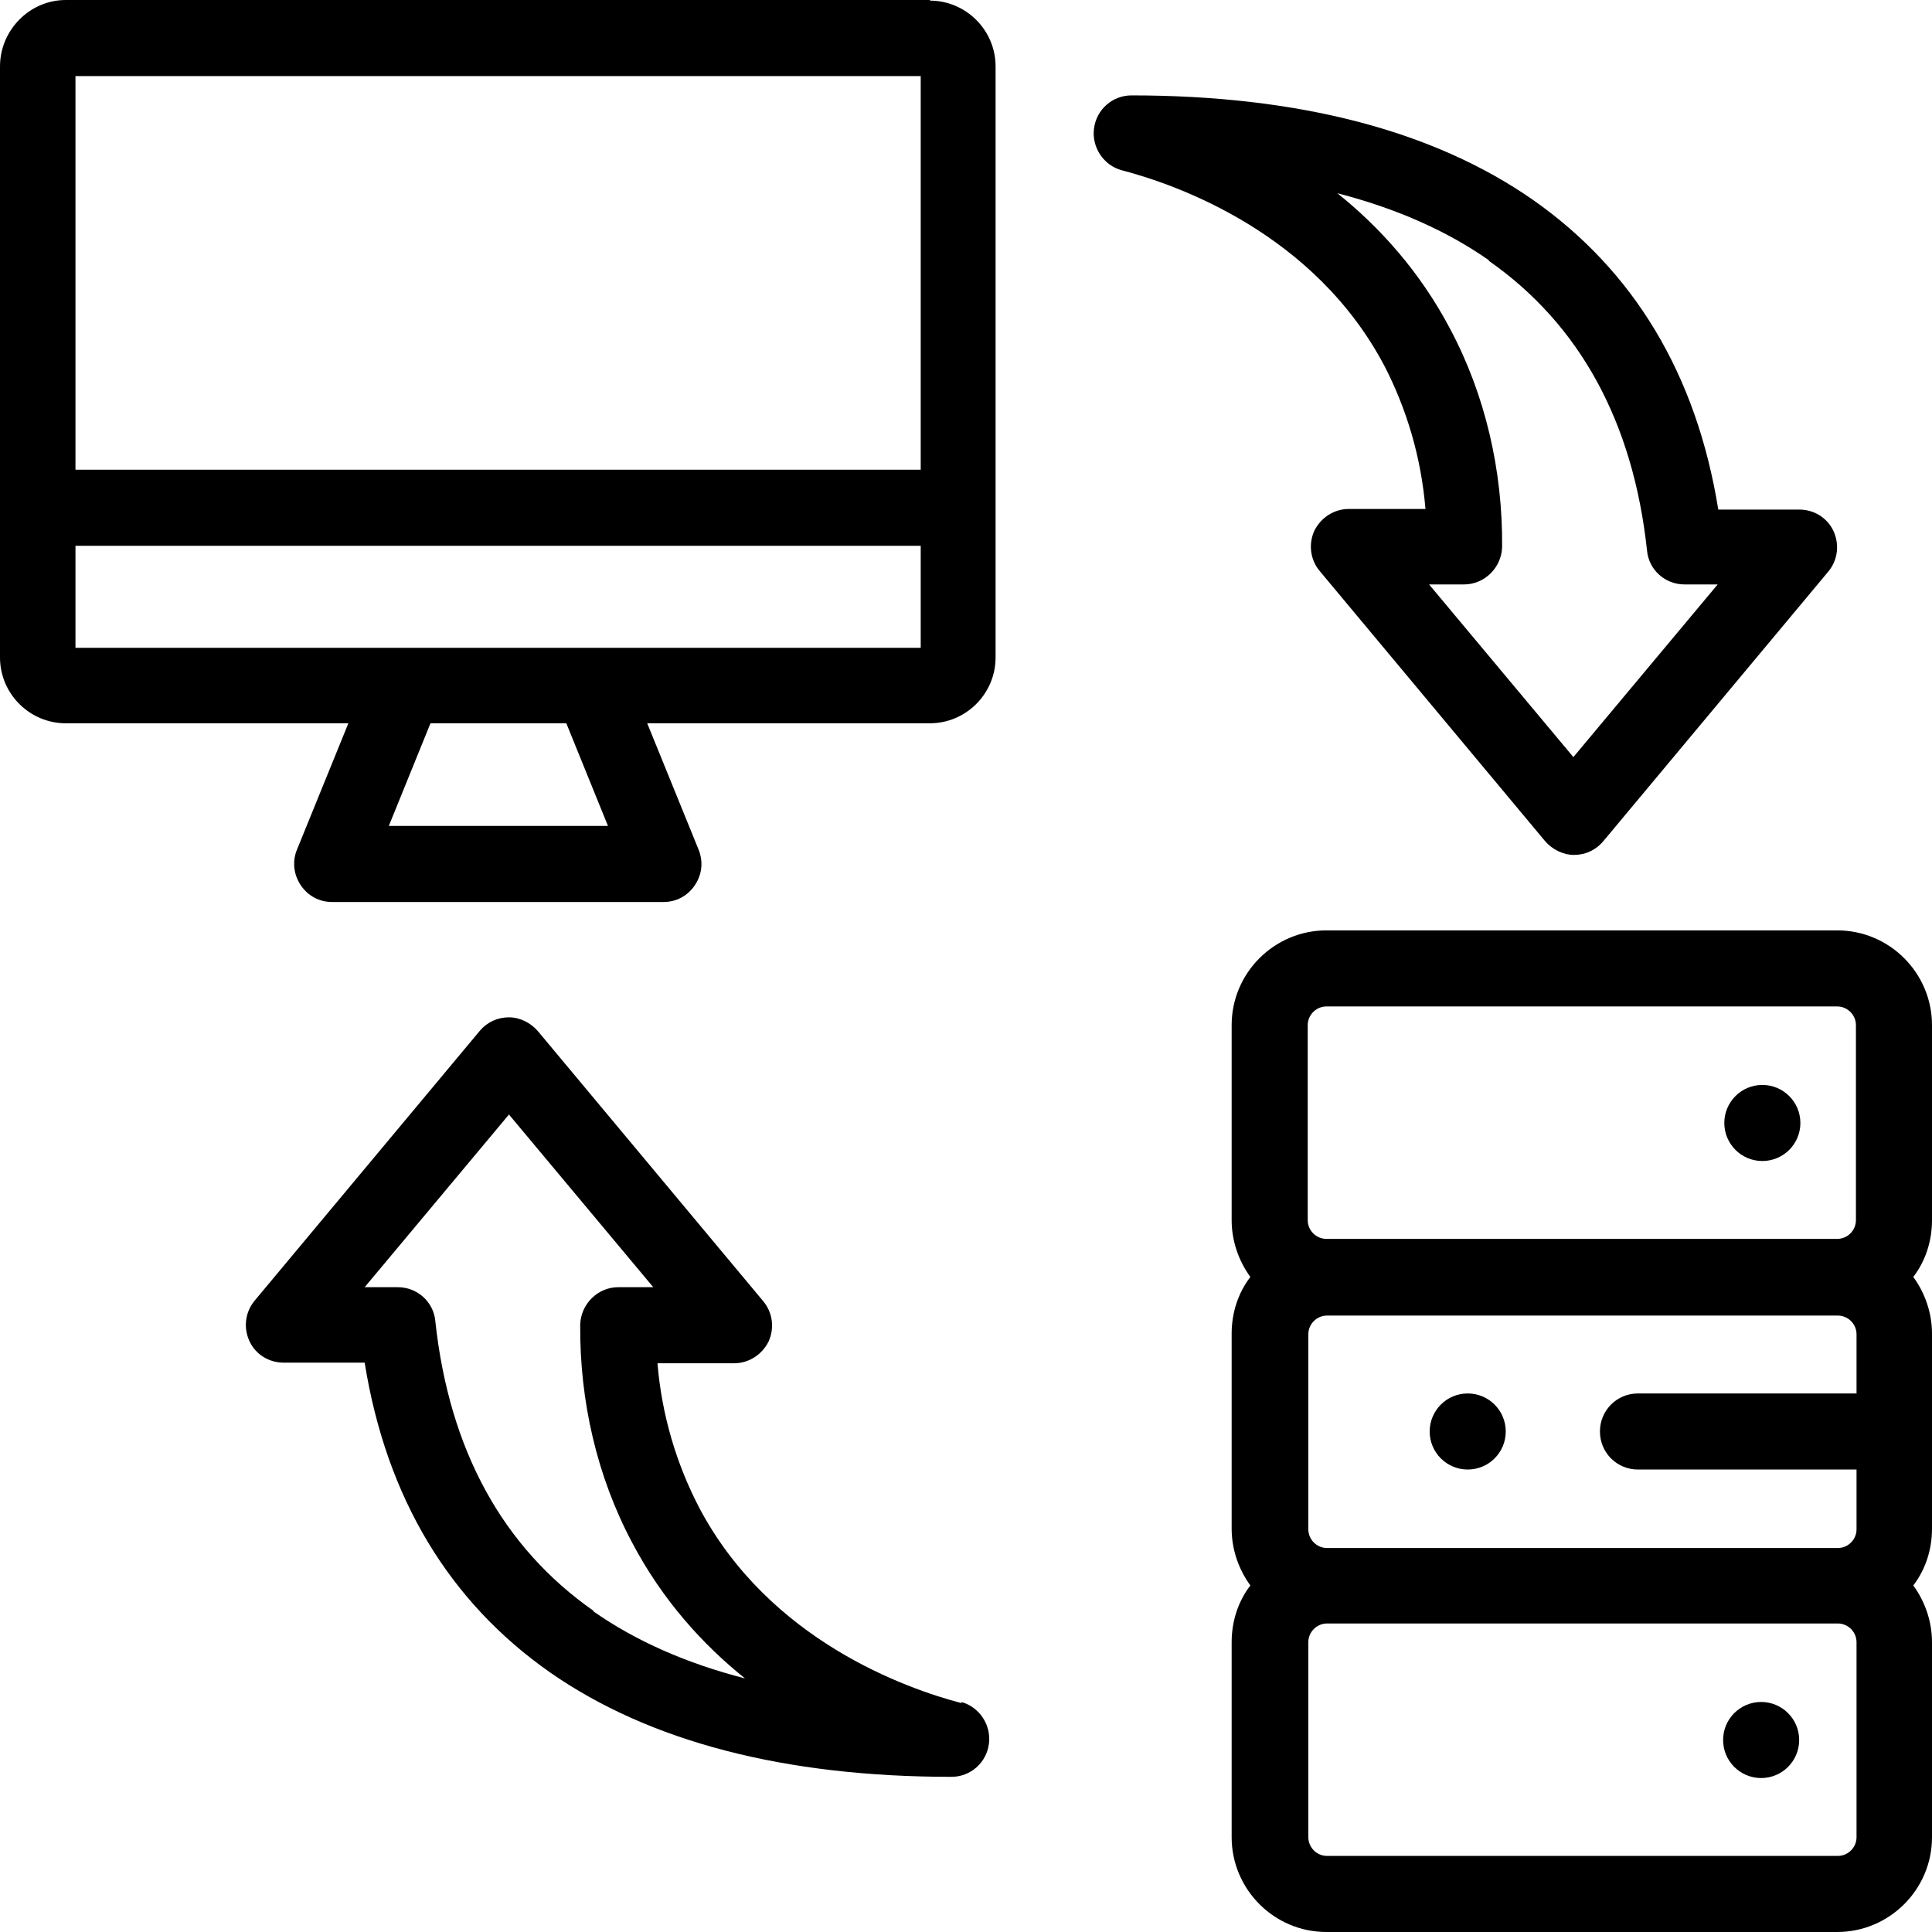 <?xml version="1.0" encoding="UTF-8"?><svg id="Layer_1" xmlns="http://www.w3.org/2000/svg" viewBox="0 0 32 32"><defs><style>.cls-1{stroke-width:0px;}</style></defs><path class="cls-1" d="m15.41,0H1.09C.49,0,0,.5,0,1.1v9.79c0,.6.49,1.09,1.09,1.09h4.68l-.85,2.09c-.08.19-.06.41.06.59s.31.28.52.28h5.49c.21,0,.4-.1.52-.28s.14-.39.06-.59l-.85-2.09h4.68c.6,0,1.09-.49,1.09-1.09V1.1c0-.6-.49-1.09-1.09-1.09h0Zm-.16,1.25v6.53H1.25V1.26h14Zm-5.18,12.43h-3.63l.69-1.7h2.25l.69,1.7ZM1.25,10.73v-1.69h14v1.69H1.25Z"/><circle class="cls-1" cx="29.17" cy="28.82" r=".63"/><circle class="cls-1" cx="29.19" cy="18.6" r=".63"/><path class="cls-1" d="m32,16.98c0-.86-.7-1.57-1.57-1.57h-8.46c-.86,0-1.57.7-1.57,1.57v3.23c0,.35.12.68.31.94-.2.26-.31.59-.31.94v3.23c0,.35.12.68.31.94-.2.26-.31.59-.31.94v3.23c0,.86.7,1.57,1.57,1.57h8.46c.86,0,1.57-.7,1.57-1.57v-3.23c0-.35-.12-.68-.31-.94.2-.26.31-.59.31-.94v-3.23c0-.35-.12-.68-.31-.94.2-.26.31-.59.31-.94v-3.23Zm-10.34,0c0-.17.14-.31.31-.31h8.46c.17,0,.31.14.31.31v3.23c0,.17-.14.31-.31.31h-8.46c-.17,0-.31-.14-.31-.31v-3.23Zm9.09,5.11v.99h-3.62c-.35,0-.63.28-.63.63s.28.63.63.63h3.62v.99c0,.17-.14.31-.31.31h-8.46c-.17,0-.31-.14-.31-.31v-3.23c0-.17.14-.31.31-.31h8.46c.17,0,.31.14.31.31Zm0,8.34c0,.17-.14.31-.31.31h-8.46c-.17,0-.31-.14-.31-.31v-3.23c0-.17.14-.31.31-.31h8.46c.17,0,.31.14.31.31v3.23Z"/><path class="cls-1" d="m15.93,28.21c-.92-.24-3.19-1.04-4.35-3.24-.38-.73-.62-1.54-.69-2.39h1.27c.24,0,.46-.14.57-.36.1-.22.07-.48-.09-.67l-3.73-4.47c-.12-.14-.3-.23-.48-.23h0c-.19,0-.36.08-.48.22l-3.73,4.47c-.16.19-.19.45-.09.67s.32.36.57.36h1.34c.36,2.24,1.4,3.96,3.07,5.13,1.65,1.15,3.89,1.73,6.65,1.73.31,0,.58-.23.62-.55.04-.31-.16-.61-.46-.69h0Zm-6.1-1.53c-1.5-1.05-2.39-2.66-2.62-4.8-.03-.32-.3-.56-.62-.56h-.55l2.39-2.86,2.39,2.86h-.58c-.34,0-.62.28-.63.62-.01,1.27.28,2.52.86,3.61.5.95,1.17,1.69,1.87,2.25-.97-.25-1.81-.62-2.51-1.11Z"/><path class="cls-1" d="m22.92,6.04c.38.73.62,1.54.69,2.39h-1.27c-.24,0-.46.14-.57.36-.1.22-.07.48.09.67l3.73,4.47c.12.14.3.23.48.23h0c.19,0,.36-.08.48-.22l3.73-4.47c.16-.19.19-.45.09-.67-.1-.22-.32-.36-.57-.36h-1.34c-.36-2.24-1.4-3.96-3.07-5.13-1.65-1.15-3.89-1.73-6.65-1.73-.31,0-.58.23-.62.55-.04.31.16.61.46.69.92.24,3.19,1.04,4.35,3.24h0Zm1.74-1.72c1.5,1.05,2.39,2.66,2.62,4.8.03.32.3.56.62.56h.55l-2.39,2.86-2.39-2.86h.58c.34,0,.62-.28.63-.62.01-1.27-.28-2.52-.86-3.61-.5-.95-1.17-1.69-1.87-2.25.97.25,1.81.62,2.51,1.11h0Z"/><circle class="cls-1" cx="24.31" cy="23.71" r=".63"/></svg>
